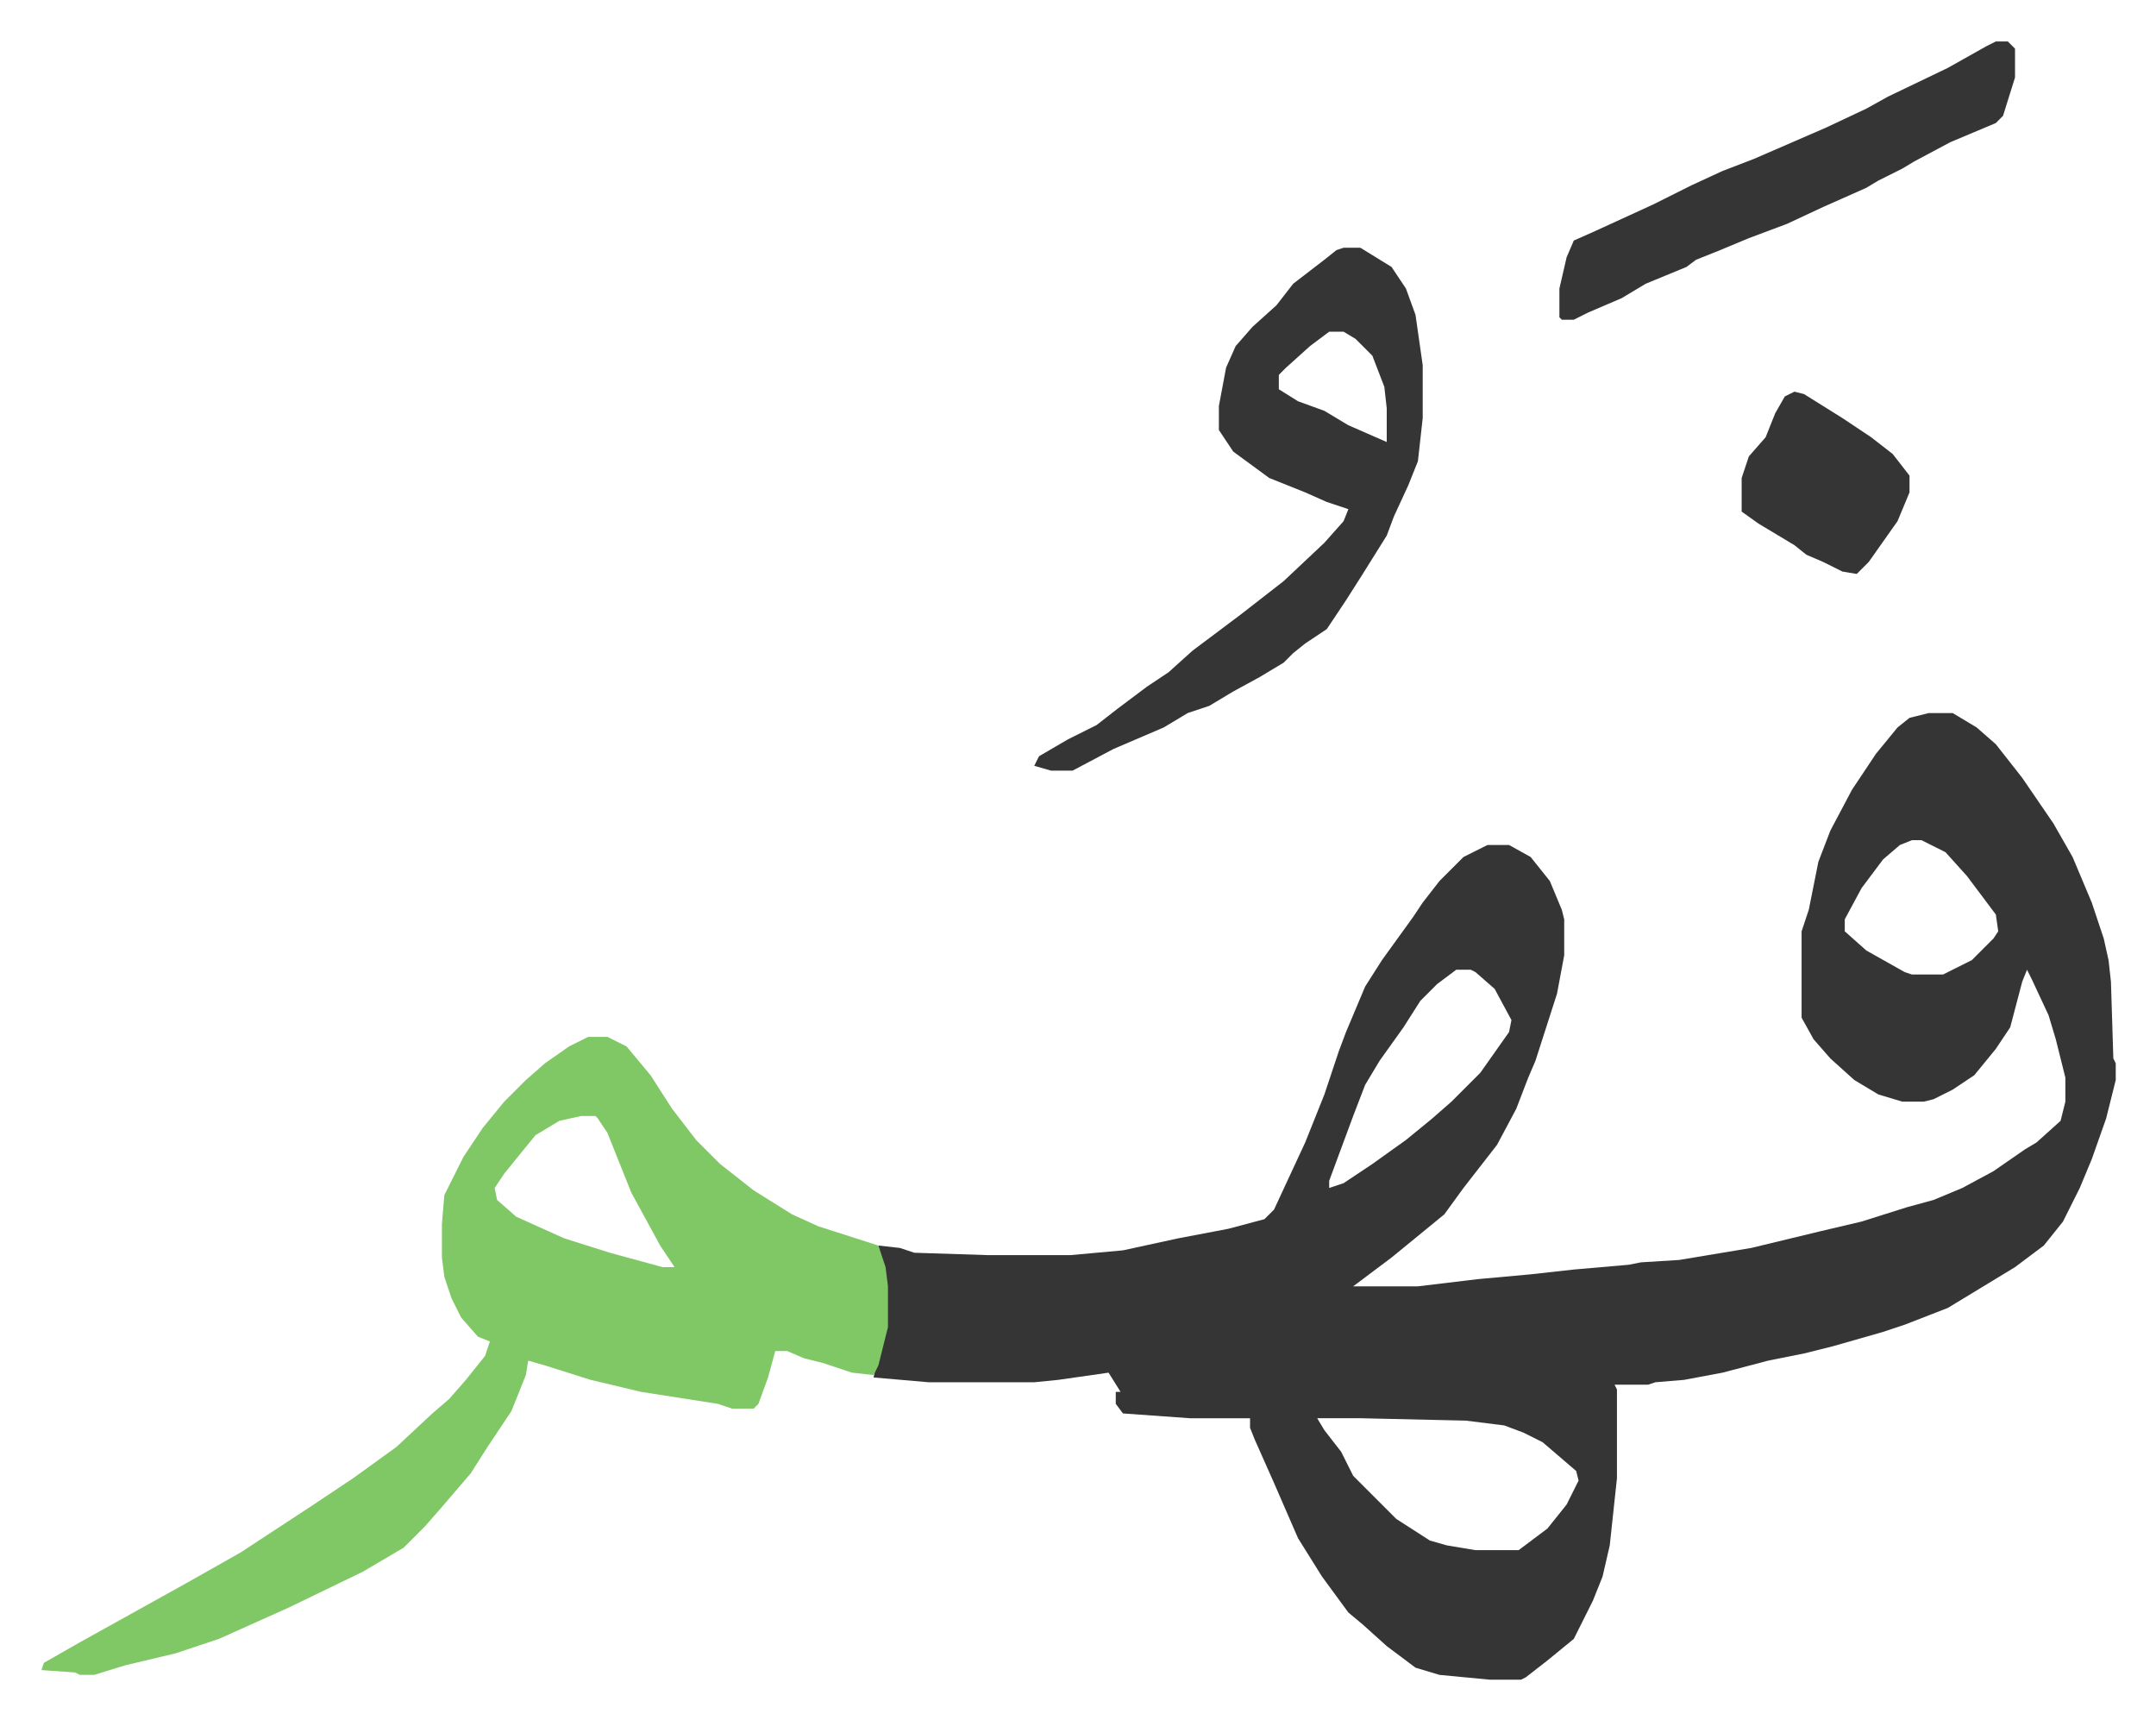 <svg xmlns="http://www.w3.org/2000/svg" role="img" viewBox="-17.29 388.71 899.08 717.08"><path fill="#353535" id="rule_normal" d="M787 686h10l10 6 8 7 11 14 13 19 8 14 8 19 5 15 2 9 1 9 1 32 1 2v7l-4 16-6 17-5 12-4 8-3 6-8 10-12 9-28 17-18 7-9 3-21 6-12 3-15 3-19 5-16 3-12 1-3 1h-14l1 2v37l-3 28-3 13-4 10-5 10-3 6-11 9-9 7-2 1h-13l-21-2-10-3-12-9-10-9-6-5-11-15-10-16-10-23-8-18-2-5v-4h-25l-28-2-3-4v-5h2l-5-8-21 3-10 1h-44l-23-2 2-9 3-12v-17l-2-12-1-5 9 1 6 2 31 1h34l22-2 23-5 21-4 15-4 4-4 13-28 8-20 6-18 3-8 8-19 7-11 13-18 4-6 7-9 10-10 10-5h9l9 5 8 10 5 12 1 4v15l-3 16-9 28-3 7-5 13-8 15-14 18-8 11-11 9-11 9-12 9-4 3h27l25-3 22-2 18-2 23-2 5-1 16-1 30-5 29-7 17-4 19-6 11-3 12-5 13-7 13-9 5-3 10-9 2-8v-10l-4-16-3-10-7-15-2-4-2 5-5 19-6 9-9 11-9 6-8 4-4 1h-9l-10-3-10-6-10-9-7-8-5-9v-36l3-9 4-20 5-13 9-17 10-15 9-11 5-4zm-7 53l-5 2-7 6-9 12-7 13v5l9 8 16 9 3 1h13l12-6 9-9 2-3-1-7-12-16-9-10-10-5zm-190 54l-8 6-7 7-7 11-10 14-6 10-5 13-10 27v3l6-2 12-8 14-10 11-9 8-7 12-12 12-17 1-5-7-13-8-7-2-1zm-58 187l3 5 7 9 5 10 18 18 14 9 7 2 12 2h18l12-9 8-10 5-10-1-4-14-12-8-4-8-3-16-2-44-1z"/><path fill="#80c865" id="rule_idgham_shafawi_with_meem" d="M228 821h8l8 4 10 12 9 14 10 13 10 10 14 11 16 10 11 5 25 8 3 9 1 8v17l-4 16-2 4-9-1-12-4-8-2-7-3h-5l-3 11-4 11-2 2h-9l-6-2-32-5-21-5-19-6-7-2-1 6-6 15-10 15-7 11-12 14-7 8-9 9-17 10-31 15-29 13-18 6-21 5-13 4h-6l-2-1-14-1 1-3 14-8 27-15 18-10 23-13 29-19 18-12 18-13 15-14 7-6 7-8 8-10 2-6-5-2-7-8-4-8-3-9-1-8v-14l1-12 8-16 8-12 9-11 9-9 8-7 10-7zm-3 33l-9 2-10 6-13 16-4 6 1 5 8 7 20 9 19 6 22 6h5l-6-9-12-22-10-25-4-6-1-1z"/><path fill="#353535" id="rule_normal" d="M543 492h7l13 8 6 9 4 11 3 21v22l-2 18-4 10-6 13-3 8-10 16-7 11-8 12-9 6-5 4-4 4-10 6-11 6-10 6-9 3-10 6-21 9-17 9h-9l-7-2 2-4 12-7 12-6 9-7 12-9 9-6 10-9 20-15 18-14 17-16 8-9 2-5-9-3-9-4-15-6-15-11-6-9v-10l3-16 4-9 7-8 10-9 7-9 13-10 5-4zm-6 35l-8 6-10 9-3 3v6l8 5 11 4 10 6 16 7v-14l-1-9-5-13-7-7-5-3zm278-121h5l3 3v12l-5 16-3 3-19 8-15 8-5 3-10 5-5 3-18 8-15 7-16 6-12 5-10 4-4 3-17 7-10 6-14 6-6 3h-5l-1-1v-12l3-13 3-7 9-4 24-11 16-8 13-6 13-5 30-13 17-8 9-5 25-12 16-9zm-84 146l4 1 16 10 12 8 9 7 7 9v7l-5 12-12 17-5 5-6-1-8-4-7-3-5-4-15-9-7-5v-14l3-9 7-8 4-10 4-7z"/></svg>

